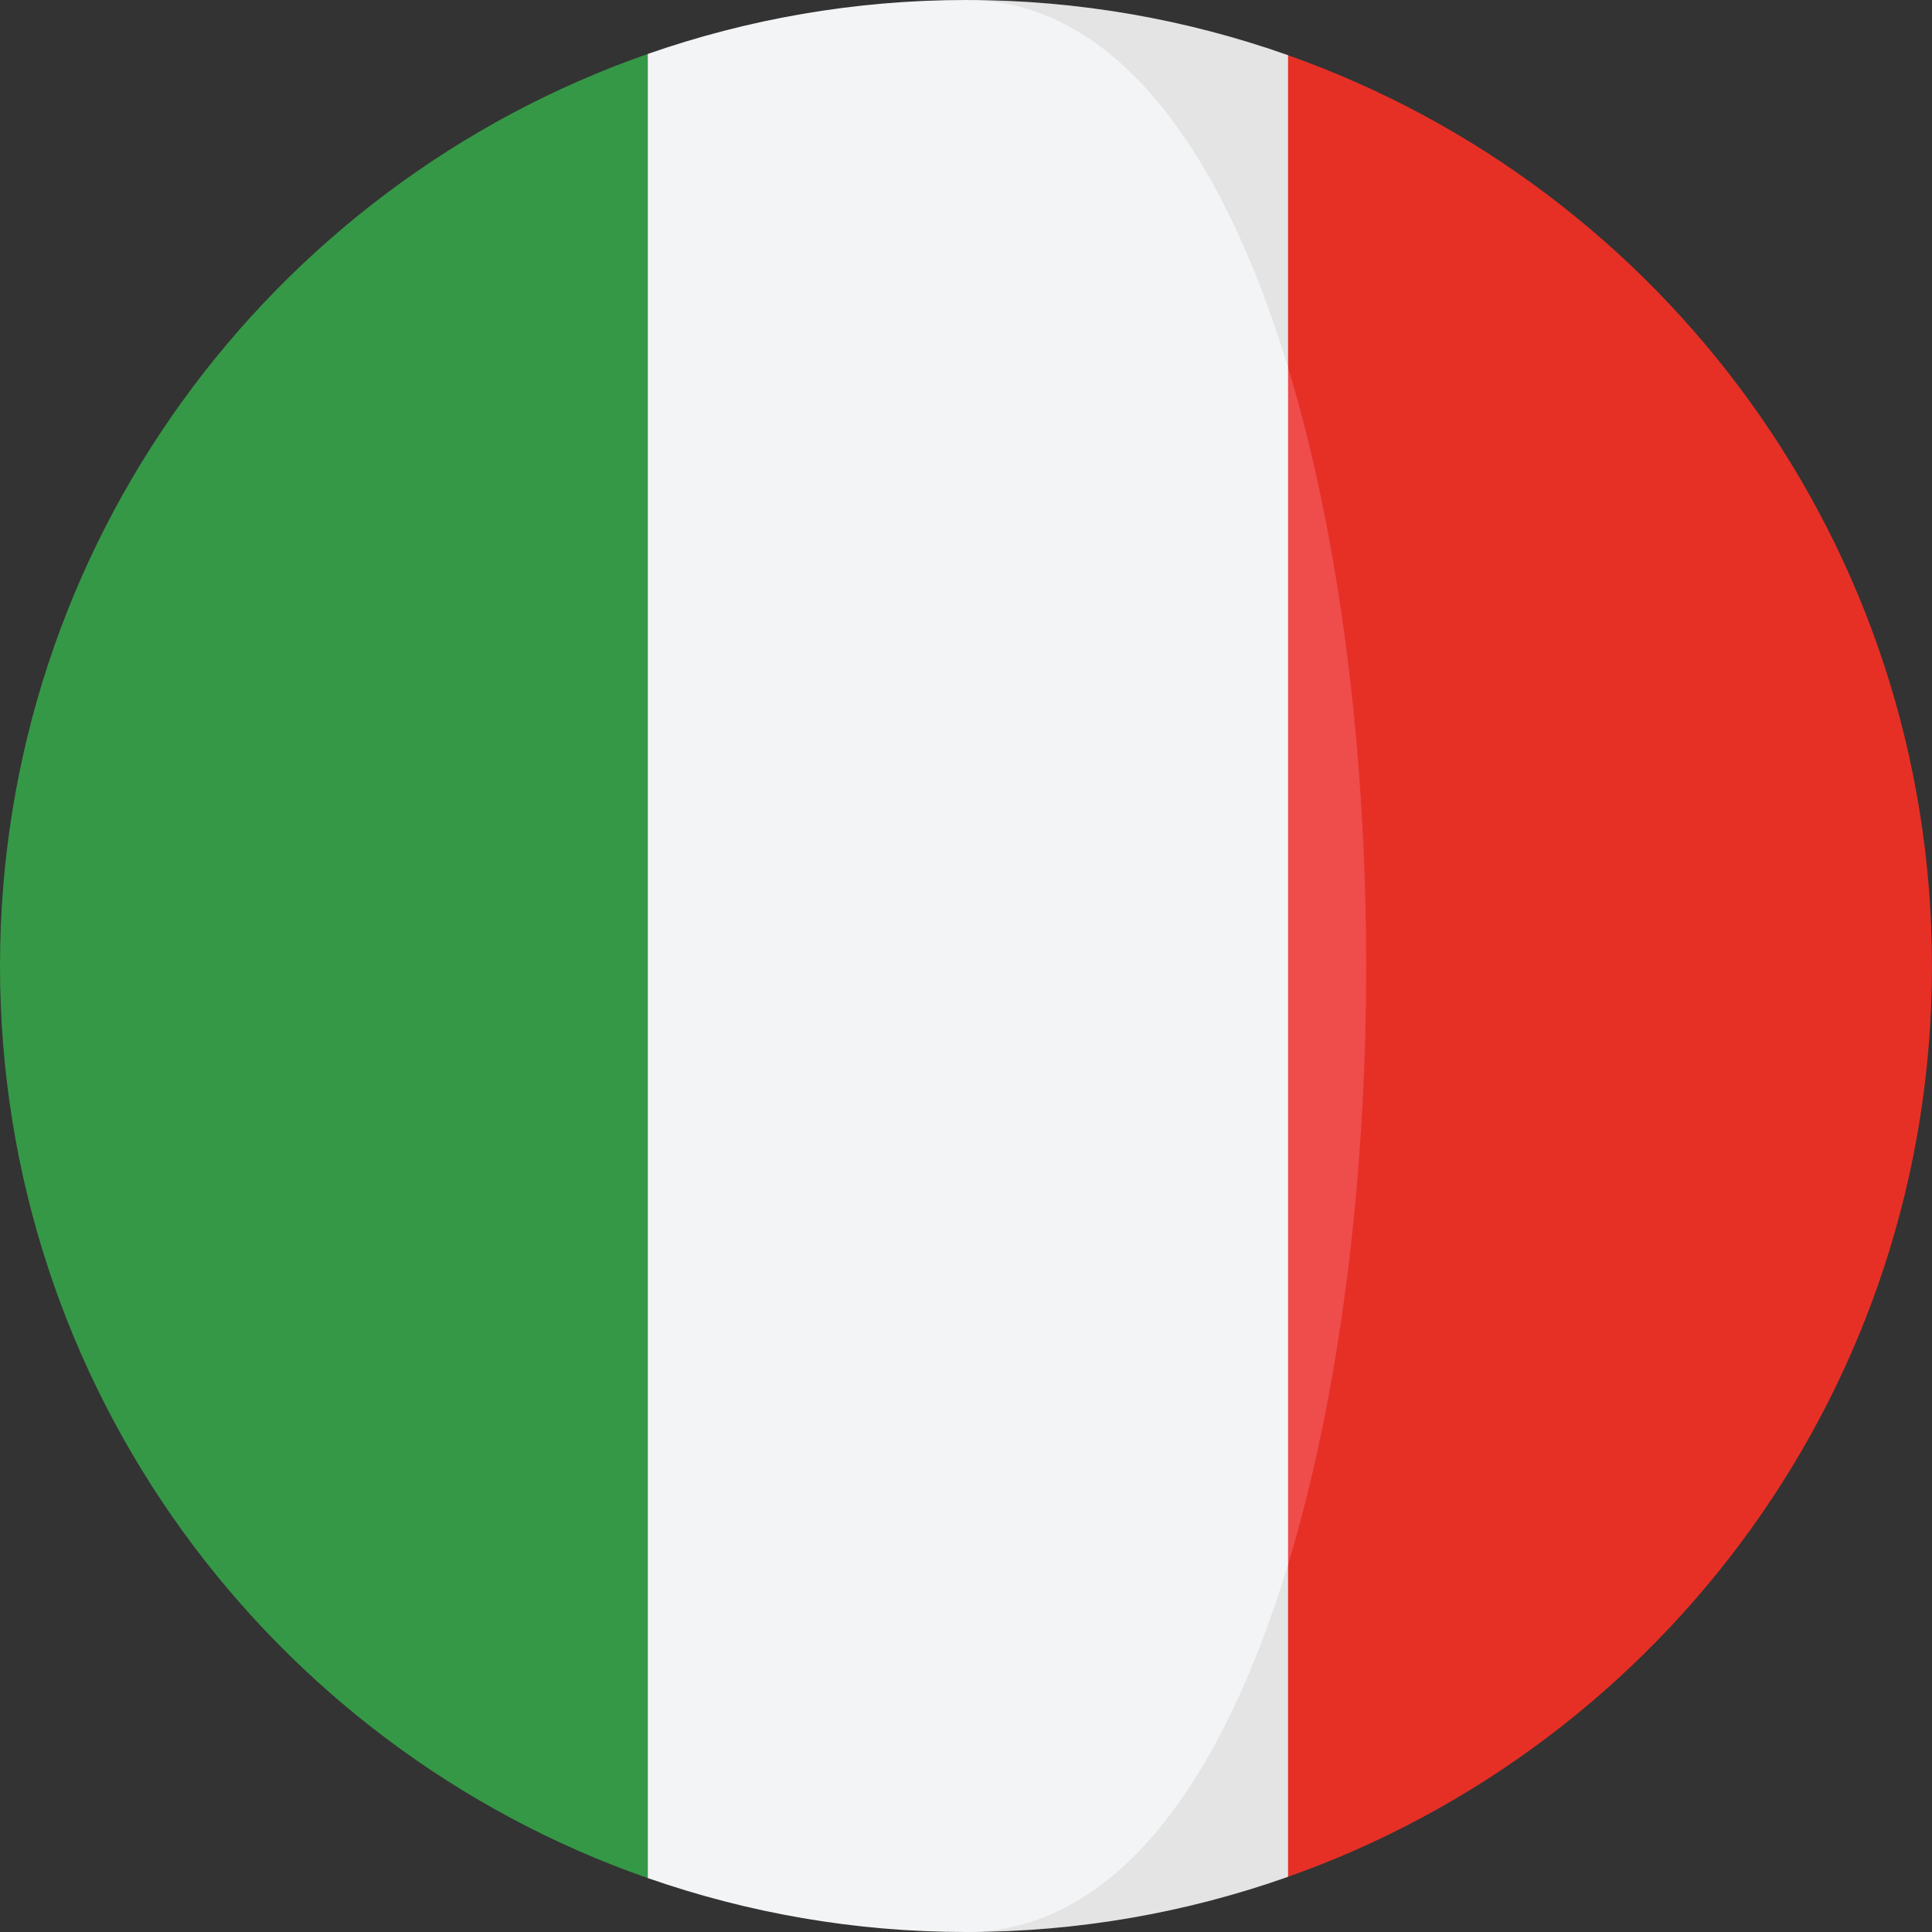 <svg width="60" height="60" viewBox="0 0 60 60" fill="none" xmlns="http://www.w3.org/2000/svg">
<rect x="0" y="0" width="60" height="60" fill="#333333" stroke="none"/>
<g clip-path="url(#clip0)">
<path d="M40.001 1.715L36.5 11.422C39.731 22.086 39.731 37.915 36.5 48.58L40.001 58.285C51.651 54.166 59.999 43.061 59.999 29.999C59.999 16.94 51.651 5.835 40.001 1.715Z" fill="#E63026"/>
<path d="M40.002 11.421V1.714C36.873 0.608 33.508 0 30 0C34.626 0 28.212 15.678 40.002 11.421Z" fill="#E4E4E4"/>
<path d="M30.001 60C33.509 60 36.874 59.392 40.002 58.286V48.58C28.331 47.415 30.001 60 30.001 60Z" fill="#E4E4E4"/>
<path d="M0 30C0 43.104 8.405 54.239 20.115 58.325V1.676C8.405 5.762 0 16.897 0 30Z" fill="#359846"/>
<path d="M40.004 11.42V48.578C43.236 37.913 43.236 22.084 40.004 11.42Z" fill="#EF4C4C"/>
<path d="M40.003 48.579V11.421C37.961 4.679 34.627 0 30.002 0C26.537 0 23.213 0.595 20.117 1.675V58.325C23.213 59.406 26.537 60 30.002 60C34.627 59.999 37.961 55.321 40.003 48.579Z" fill="#F3F4F5"/>
</g>
<defs>
<clipPath id="clip0">
<rect width="60" height="60" fill="white"/>
</clipPath>
</defs>
</svg>
